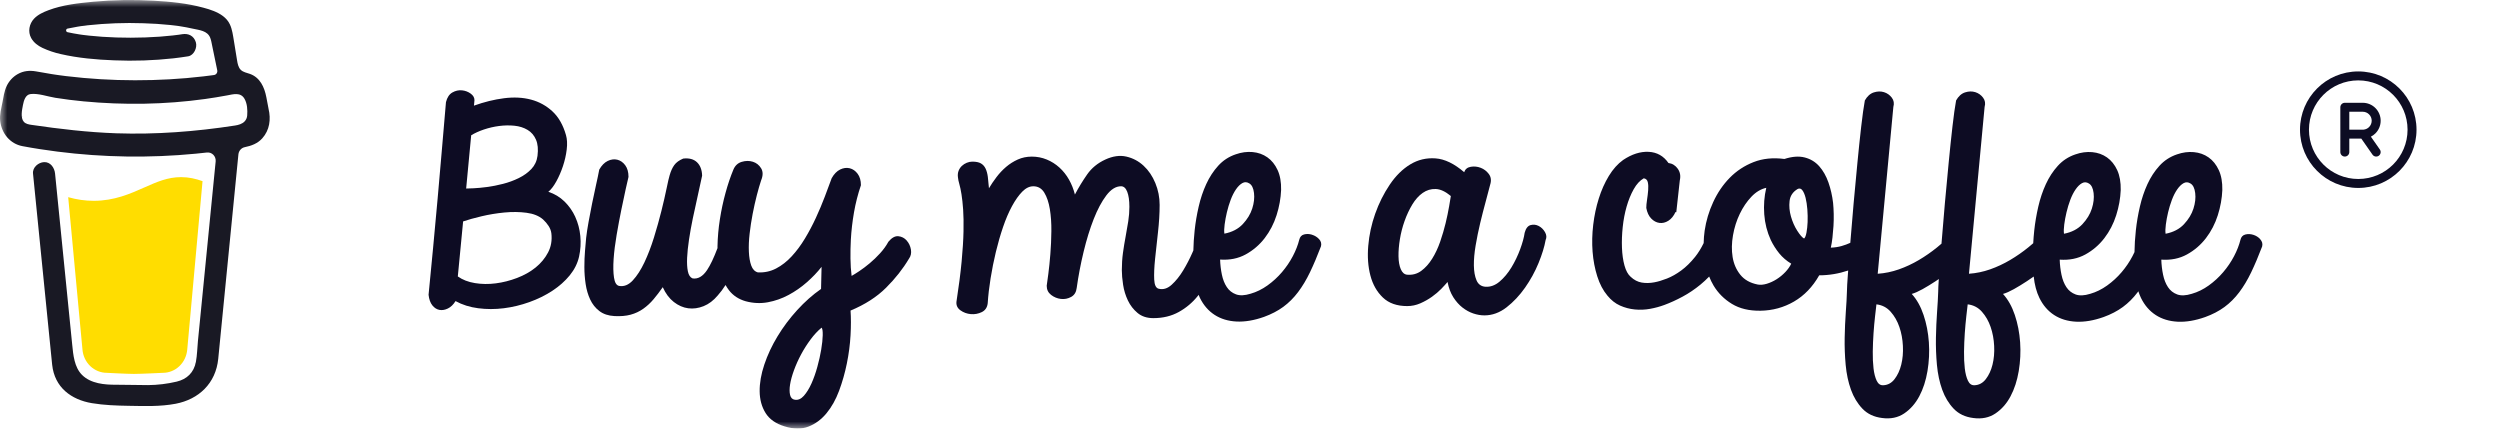 <?xml version="1.0" encoding="UTF-8"?> <svg xmlns="http://www.w3.org/2000/svg" width="175" height="30" fill="none" viewBox="0 0 175 30" data-v-3b130af8=""><clipPath id="d"><path d="m161 4.5h9v9h-9z"></path></clipPath><mask id="c" x="0" y="0" width="159" height="30" maskUnits="userSpaceOnUse"><path d="m159 0h-159v30h159z" fill="#fff"></path></mask><g mask="url(#c)"><g fill="#191924"><path d="m16.906 6.611-.019-.011-.043-.014c.018.015.039.024.062.025z"></path><path d="m16.914 6.607c-.003-0-.005-.001-.008-.002v.005c.003-0.0.005-.002.008-.003z"></path><path d="m17.164 8.643.032-.019.012-.007.011-.012c-.02.009-.038.022-.054.037z"></path><path d="m16.958 6.655-.031-.03-.021-.012c.011.021.03.036.052.042z"></path><path d="m9.196 26.363c-.025.011-.046.028-.063.05l.019-.013c.013-.013.032-.027.043-.037z"></path><path d="m13.698 25.441c0-.029-.014-.024-.01.079 0-.008.003-.017.005-.025.002-.018.003-.036.005-.054z"></path><path d="m13.235 26.363c-.025.011-.046.028-.063.05l.019-.013c.013-.013.032-.027.043-.037z"></path><path d="m6.011 26.579c-.019-.017-.042-.028-.066-.032.02.01.04.02.053.027z"></path><path d="m5.292 25.866c-.003-.03-.012-.059-.026-.085.01.028.019.055.025.084z"></path></g><path d="m10.1 13.124c-.982.437-2.096.933-3.54.933-.604-.001-1.205-.087-1.787-.256l.999 10.662c.035.446.231.861.547 1.164.316.303.731.471 1.161.471 0 0 1.416.076 1.888.076.508 0 2.033-.076 2.033-.076.43 0 .844-.168 1.16-.471.316-.303.511-.718.547-1.164l1.07-11.782c-.478-.17-.96-.282-1.504-.282-.941-0-1.698.336-2.574.726z" fill="#fd0"></path><path d="m1.68 8.586.017.016.011.007c-.009-.009-.018-.017-.028-.023z" fill="#191924"></path><path d="m18.795 7.597-.15-.789c-.135-.708-.441-1.377-1.14-1.632-.224-.082-.478-.117-.65-.286s-.223-.432-.262-.676c-.073-.448-.143-.896-.218-1.343-.065-.384-.117-.816-.286-1.169-.221-.473-.678-.75-1.133-.933-.233-.091-.471-.167-.713-.229-1.137-.312-2.333-.427-3.503-.492-1.404-.081-2.812-.056-4.213.073-1.043.099-2.141.218-3.132.593-.362.137-.735.302-1.011.593-.338.358-.448.91-.201 1.356.175.317.472.54.788.688.41.191.839.336 1.279.433 1.224.281 2.492.392 3.743.439 1.386.058 2.775.011 4.155-.141.341-.039.682-.086 1.022-.14.4-.064.657-.608.539-.988-.141-.453-.521-.629-.95-.561-.063.01-.126.02-.189.029l-.046.007c-.145.019-.291.037-.436.054-.3.034-.601.061-.903.083-.676.049-1.353.071-2.031.073-.665 0-1.331-.019-1.995-.065-.303-.021-.605-.047-.907-.079-.137-.015-.274-.031-.411-.048l-.13-.017-.028-.004-.135-.02c-.276-.043-.552-.093-.824-.153-.028-.006-.052-.022-.07-.045-.018-.023-.027-.051-.027-.081s.01-.058.027-.081c.018-.023.042-.039.07-.045h.005c.236-.052.475-.097.714-.136.08-.013.16-.026.24-.038h.002c.15-.01.3-.038.449-.057 1.296-.14 2.599-.188 3.901-.143.632.019 1.264.058 1.893.124.135.015.27.03.404.047.051.006.103.014.155.021l.104.016c.304.047.607.104.908.172.446.101 1.02.134 1.218.642.063.161.092.341.127.51l.044.216c.001.004.002.008.003.012.105.51.21 1.02.316 1.529.008.038.008.077.001.114-.007.038-.022.073-.043.105-.021.032-.049.058-.08.078s-.067.033-.103.038h-.003l-.064.009-.064.009c-.202.027-.403.053-.605.076-.398.047-.796.088-1.195.122-.793.069-1.587.114-2.384.135-.406.011-.811.016-1.217.016-1.614-.001-3.226-.099-4.829-.292-.174-.021-.347-.044-.521-.068.135.018-.098-.014-.145-.021-.11-.016-.221-.033-.331-.05-.37-.058-.738-.129-1.108-.191-.447-.076-.874-.038-1.278.191-.332.189-.6.478-.77.83-.174.375-.226.783-.304 1.185-.078.403-.199.836-.153 1.249.099.892.699 1.617 1.561 1.779.811.153 1.627.277 2.445.382 3.214.409 6.46.458 9.684.146.263-.025.525-.053.786-.083.082-.009.165.001.242.029.078.028.148.074.207.134.058.06.103.133.131.214.028.081.038.167.029.252l-.082.825c-.165 1.667-.329 3.335-.493 5.002-.172 1.751-.344 3.501-.518 5.252-.049.493-.098.986-.147 1.479-.047.485-.054.986-.142 1.465-.14.754-.631 1.217-1.347 1.387-.656.155-1.327.237-2.0.243-.746.004-1.492-.03-2.238-.026-.796.005-1.772-.072-2.387-.688-.54-.541-.615-1.389-.688-2.122-.098-.97-.195-1.941-.292-2.911l-.54-5.395-.35-3.491c-.006-.058-.012-.115-.017-.173-.042-.416-.325-.824-.772-.803-.382.018-.817.356-.772.803l.259 2.588.536 5.353c.153 1.52.305 3.041.457 4.562.029.291.057.584.088.875.168 1.592 1.337 2.45 2.785 2.692.846.141 1.712.171 2.57.185 1.1.018 2.211.062 3.293-.145 1.603-.306 2.807-1.419 2.978-3.147.049-.499.098-.997.147-1.496.163-1.65.326-3.3.488-4.95l.532-5.391.244-2.471c.012-.122.062-.238.142-.329.08-.091.186-.152.302-.176.459-.093.897-.252 1.223-.614.519-.578.623-1.331.439-2.09zm-17.247.533c.007-.003-.006.059-.011.088-.001-.044.001-.083.011-.088zm.044.358c.004-.003.015.013.026.031-.017-.017-.028-.029-.026-.031zm.044.06c.024.045.016.028 0 0zm.088.074h.002c0 .003.004.005.006.008-.002-.003-.005-.006-.008-.008zm15.388-.111c-.165.163-.413.239-.658.276-2.75.424-5.541.639-8.321.544-1.99-.071-3.959-.301-5.929-.59-.193-.028-.402-.065-.535-.213-.25-.279-.127-.841-.062-1.178.06-.309.174-.721.527-.765.552-.067 1.192.175 1.738.261.657.104 1.316.188 1.978.25 2.825.268 5.696.226 8.508-.166.512-.072 1.023-.155 1.532-.25.453-.085.956-.243 1.23.245.188.333.213.778.184 1.154-.009.164-.077.318-.192.431z" fill="#191924"></path><path d="m38.365 17.672c-.212.404-.503.756-.874 1.055-.37.299-.803.542-1.297.73-.494.188-.991.314-1.491.378-.5.065-.986.059-1.456-.018-.471-.076-.871-.231-1.2-.466l.371-3.851c.341-.117.77-.237 1.288-.36.518-.123 1.05-.211 1.597-.264.547-.053 1.065-.047 1.553.018.488.064.873.22 1.156.466.153.141.283.293.389.457.106.164.17.334.194.51.059.492-.018.941-.23 1.345zm-5.382-8.202c.247-.152.544-.287.891-.405.347-.117.703-.199 1.068-.246.364-.047.72-.053 1.068-.018.347.035.653.132.918.29.265.158.462.387.591.686.129.299.165.677.106 1.134-.047.363-.192.671-.432.923-.241.252-.535.463-.882.633-.347.17-.715.305-1.103.404-.389.1-.762.173-1.121.22-.359.047-.67.076-.935.088-.265.012-.439.018-.521.018zm7.288 5.714c-.188-.41-.441-.77-.759-1.081-.318-.31-.694-.536-1.129-.677.188-.152.373-.393.556-.721.182-.328.338-.686.467-1.073.129-.387.218-.776.265-1.169.047-.393.029-.73-.053-1.011-.2-.703-.515-1.254-.944-1.653-.43-.398-.929-.674-1.5-.826-.571-.152-1.2-.184-1.888-.097s-1.391.261-2.109.519c0-.058.006-.12.018-.184.011-.064.018-.132.018-.202 0-.176-.088-.328-.265-.457-.176-.129-.38-.205-.609-.229-.229-.023-.453.026-.671.149-.218.123-.368.349-.45.677-.094 1.055-.188 2.151-.282 3.288-.094 1.137-.194 2.286-.3 3.447-.106 1.16-.212 2.312-.318 3.455-.106 1.143-.212 2.242-.318 3.297.035.317.124.563.265.739.141.176.306.281.494.317.188.035.385.003.591-.097.206-.099.385-.273.538-.519.47.258 1.0.425 1.588.501.588.076 1.185.076 1.791 0 .606-.076 1.203-.22 1.791-.431.588-.211 1.123-.475 1.606-.791.482-.317.888-.677 1.218-1.081.329-.405.547-.841.653-1.31.106-.481.135-.961.088-1.442-.047-.48-.165-.926-.353-1.336z" clip-rule="evenodd" fill="#0d0c23" fill-rule="evenodd"></path><path d="m57.486 24.465c-.065.387-.156.794-.274 1.222-.118.428-.256.818-.415 1.169-.159.352-.335.635-.529.853-.194.217-.403.308-.627.273-.176-.024-.288-.135-.335-.334-.047-.2-.047-.446 0-.739.047-.293.138-.624.273-.994.135-.369.3-.736.494-1.099.194-.364.415-.712.662-1.046.247-.334.506-.613.777-.835.059.07.085.246.079.528-.006.281-.041.615-.106 1.002zm5.982-7.631c-.159-.176-.353-.275-.583-.299-.229-.023-.462.105-.697.387-.153.281-.347.551-.583.809-.235.258-.479.492-.732.703-.253.211-.494.393-.723.545-.229.153-.409.264-.538.334-.047-.375-.074-.779-.079-1.213-.006-.434.003-.873.026-1.319.035-.633.109-1.272.221-1.917.112-.645.274-1.278.485-1.899 0-.328-.077-.595-.23-.8-.153-.205-.338-.334-.556-.387-.218-.053-.441-.023-.67.088-.229.112-.426.314-.591.607-.141.387-.303.821-.485 1.301-.183.481-.388.97-.618 1.468-.23.499-.485.982-.768 1.451-.282.469-.591.885-.927 1.248-.335.363-.7.648-1.094.853-.394.205-.821.296-1.279.273-.212-.059-.365-.217-.459-.475-.094-.258-.15-.58-.167-.967-.018-.387-0-.812.053-1.275.053-.463.123-.923.212-1.38.088-.457.185-.891.291-1.301.106-.41.206-.756.3-1.038.141-.34.141-.624 0-.853-.141-.229-.335-.381-.582-.457-.247-.076-.506-.073-.777.009-.271.082-.465.264-.582.545-.2.481-.383 1.02-.547 1.618-.165.598-.297 1.216-.397 1.855-.1.639-.156 1.272-.168 1.899-.001.041.001.08.001.12-.257.681-.501 1.196-.733 1.541-.3.446-.638.639-1.015.58-.165-.07-.273-.234-.326-.492-.053-.258-.071-.574-.054-.95.018-.375.062-.8.133-1.275.071-.475.159-.967.265-1.477.106-.51.218-1.023.335-1.538.117-.516.223-1.002.318-1.46-.012-.41-.133-.724-.362-.941-.229-.217-.55-.302-.961-.255-.282.117-.492.27-.627.457-.135.187-.244.428-.326.721-.047.153-.118.457-.212.915-.094.457-.214.982-.362 1.573-.147.592-.321 1.21-.52 1.855-.2.645-.424 1.228-.671 1.75-.247.521-.518.941-.812 1.257-.294.316-.612.446-.953.387-.188-.035-.309-.229-.362-.58-.053-.352-.062-.785-.027-1.301.035-.516.106-1.081.212-1.697.106-.616.214-1.199.327-1.75.112-.551.215-1.037.309-1.459.094-.422.159-.703.194-.844 0-.34-.077-.612-.23-.818-.153-.205-.338-.334-.556-.387-.218-.053-.441-.023-.671.088-.229.112-.426.314-.591.607-.059.317-.136.683-.23 1.099-.094.416-.185.844-.273 1.284s-.171.87-.247 1.292c-.077.422-.132.791-.168 1.108-.024.246-.05.548-.079.905-.03.358-.044.736-.044 1.134 0 .399.03.794.089 1.187.059.393.164.753.317 1.081.153.328.368.598.644.809.276.211.626.328 1.05.352.435.023.814-.009 1.138-.097.324-.088.618-.226.882-.413.265-.187.506-.41.723-.668.217-.258.432-.539.644-.844.2.446.459.791.776 1.038.318.246.653.393 1.006.439s.712-.003 1.077-.149c.364-.146.694-.396.988-.747.194-.216.376-.461.548-.732.073.127.15.249.237.362.288.375.68.633 1.174.774.529.141 1.046.164 1.553.07.506-.094.988-.264 1.447-.51.459-.246.885-.542 1.279-.888.394-.346.738-.706 1.032-1.081-.012.27-.018.525-.018.765 0 .24-.006.501-.018.782-.589.41-1.144.903-1.668 1.477-.524.574-.983 1.187-1.377 1.837-.394.65-.703 1.31-.926 1.978-.224.668-.333 1.292-.327 1.873.006.58.144 1.087.415 1.521.271.434.712.744 1.324.932.635.199 1.194.205 1.677.018.482-.188.902-.498 1.261-.932.359-.434.653-.958.882-1.573.229-.615.412-1.257.547-1.925.135-.668.221-1.325.256-1.969.035-.645.035-1.22 0-1.723 1.012-.422 1.841-.955 2.488-1.6.647-.644 1.182-1.324 1.606-2.039.129-.176.173-.387.133-.633-.042-.246-.141-.457-.3-.633z" clip-rule="evenodd" fill="#0d0c23" fill-rule="evenodd"></path><path d="m85.725 15.707c.035-.27.088-.554.159-.853s.159-.589.265-.87c.106-.281.229-.524.37-.73.141-.205.291-.351.45-.44.159-.088.32-.079.485.026.176.106.285.328.326.668.041.34 0 .704-.123 1.09-.124.387-.344.75-.662 1.09-.318.34-.747.563-1.288.668-.024-.164-.018-.381.018-.65zm6.114.721c-.194-.058-.379-.064-.556-.017-.176.047-.288.17-.335.369-.094.375-.244.759-.45 1.151-.206.393-.459.765-.758 1.117-.3.352-.638.662-1.015.932-.377.27-.771.463-1.182.58-.412.129-.753.144-1.024.044-.271-.099-.485-.269-.644-.51-.159-.24-.274-.53-.344-.87-.071-.34-.112-.692-.124-1.055.67.047 1.268-.073 1.791-.36.523-.287.967-.668 1.332-1.143.364-.475.641-1.008.829-1.6.188-.592.294-1.181.318-1.767.012-.551-.07-1.017-.247-1.398-.176-.381-.415-.677-.715-.888-.3-.211-.644-.334-1.032-.369-.388-.035-.782.018-1.182.158-.483.164-.891.431-1.226.8-.335.369-.615.797-.838 1.284-.224.486-.4 1.011-.529 1.574-.13.563-.224 1.117-.282 1.662-.053.489-.081.957-.091 1.409-.025.057-.05.112-.076.174-.182.416-.395.824-.635 1.222-.241.399-.509.733-.803 1.002-.294.27-.6.363-.918.281-.188-.047-.291-.264-.309-.65-.018-.387.003-.868.062-1.442.059-.574.127-1.196.203-1.864.076-.668.115-1.307.115-1.916 0-.527-.1-1.034-.3-1.521-.2-.486-.474-.891-.821-1.213-.347-.323-.75-.536-1.209-.642-.459-.106-.953-.035-1.482.211-.53.246-.95.592-1.262 1.038-.312.446-.597.914-.856 1.407-.095-.375-.232-.724-.415-1.046-.182-.322-.406-.604-.67-.844-.265-.24-.562-.428-.891-.563-.33-.135-.677-.202-1.042-.202-.353 0-.679.068-.979.202-.3.135-.574.308-.821.519-.247.211-.47.448-.67.712-.2.264-.377.525-.529.782-.024-.305-.05-.571-.079-.8-.03-.228-.083-.422-.159-.58-.076-.158-.185-.278-.326-.36-.141-.082-.341-.123-.6-.123-.13 0-.259.026-.389.079-.13.053-.244.126-.344.22-.1.094-.176.208-.229.343-.053.135-.068.29-.044.466.012.129.044.284.097.466.053.182.103.419.15.712.047.293.085.648.115 1.064.029.416.038.926.026 1.53-.012.604-.056 1.31-.132 2.119-.077.809-.197 1.747-.362 2.813-.024.246.07.446.282.598.212.152.453.24.723.264.271.023.527-.024.768-.141.241-.117.38-.323.415-.615.035-.551.103-1.137.203-1.758.1-.621.223-1.236.37-1.846.147-.61.315-1.19.503-1.741.188-.551.397-1.037.626-1.459.23-.422.468-.759.715-1.011.247-.252.506-.378.777-.378.329 0 .585.149.768.448.182.299.311.683.388 1.152.076.469.112.982.106 1.539-.006.557-.029 1.093-.071 1.609-.041.516-.088.976-.141 1.38-.053.404-.091.683-.114.835 0 .27.103.483.308.642.206.158.435.252.688.281.253.029.491-.018.715-.141.224-.123.353-.331.388-.624.118-.844.279-1.691.485-2.541.206-.85.441-1.612.706-2.286.265-.674.558-1.225.882-1.653.324-.428.668-.642 1.033-.642.188 0 .332.129.432.387.1.258.15.609.15 1.055 0 .328-.026.665-.079 1.011-.053.346-.115.703-.185 1.073-.07.369-.132.747-.185 1.134-.053.387-.079.791-.079 1.213 0 .293.029.633.088 1.02.059.387.17.753.335 1.099.165.346.391.639.68.879.288.24.655.36 1.103.36.671 0 1.265-.144 1.782-.431.518-.287.962-.662 1.332-1.125.019-.024.037-.05.056-.074.028.069.053.141.086.206.253.516.597.914 1.032 1.196.435.281.947.437 1.535.466.588.029 1.229-.079 1.924-.325.517-.188.967-.422 1.35-.703.382-.281.726-.624 1.032-1.029s.585-.87.838-1.398c.253-.528.509-1.131.767-1.811.047-.187.003-.354-.132-.501-.136-.146-.3-.249-.494-.308z" clip-rule="evenodd" fill="#0d0c23" fill-rule="evenodd"></path><path d="m101.433 14.472c-.059.346-.138.727-.238 1.143-.1.416-.227.847-.379 1.292-.153.445-.342.847-.565 1.204-.224.358-.479.642-.768.853-.288.211-.621.299-.997.264-.188-.023-.332-.152-.432-.387-.1-.234-.153-.533-.159-.897-.006-.363.026-.762.097-1.196.07-.433.179-.859.327-1.275.147-.416.327-.8.538-1.152.212-.351.456-.624.733-.818.276-.193.58-.284.909-.273.329.012.682.176 1.059.492-.024.153-.065.402-.124.747zm6.273 1.345c-.182-.094-.37-.114-.564-.061-.194.053-.333.232-.415.536-.047.328-.153.715-.317 1.16-.165.446-.368.868-.609 1.266-.242.399-.518.73-.83.994-.312.264-.644.384-.997.36-.294-.023-.5-.173-.617-.448-.118-.276-.18-.621-.186-1.038-.006-.416.036-.885.124-1.407.088-.521.194-1.04.317-1.556.124-.515.25-1.011.38-1.486.129-.475.235-.876.318-1.204.094-.293.064-.542-.089-.748-.153-.205-.344-.351-.573-.439-.23-.088-.462-.111-.697-.07-.236.041-.388.167-.459.378-.694-.598-1.362-.92-2.003-.967-.641-.047-1.232.094-1.773.422-.541.328-1.021.803-1.438 1.424-.418.622-.756 1.298-1.015 2.031-.259.733-.421 1.48-.485 2.242-.065.762-.015 1.457.15 2.084.165.627.456 1.14.874 1.538.417.399.985.598 1.703.598.318 0 .624-.065.918-.193.294-.129.565-.282.811-.457.247-.176.465-.36.653-.554s.335-.354.441-.484c.082.422.218.78.406 1.073s.403.534.644.721c.241.187.494.325.759.413.265.088.521.132.768.132.553 0 1.07-.188 1.553-.563.482-.375.914-.835 1.297-1.38.382-.545.697-1.119.944-1.723.247-.604.411-1.14.494-1.609.082-.176.067-.36-.044-.554-.112-.193-.259-.337-.442-.431z" clip-rule="evenodd" fill="#0d0c23" fill-rule="evenodd"></path><path d="m139.476 25.525c-.099.398-.255.736-.467 1.011-.212.276-.477.419-.794.431-.2.012-.353-.094-.459-.317-.106-.223-.179-.51-.221-.862-.041-.352-.059-.745-.053-1.178s.024-.862.053-1.284c.03-.422.065-.815.106-1.178.041-.364.074-.644.097-.844.4.047.733.22.997.519.265.299.468.653.609 1.064.141.41.224.853.247 1.327.024.475-.015.911-.115 1.31zm-6.388 0c-.099.398-.256.736-.467 1.011-.212.276-.477.419-.794.431-.2.012-.353-.094-.459-.317-.106-.223-.18-.51-.221-.862-.041-.352-.059-.745-.053-1.178s.024-.862.053-1.284c.029-.422.065-.815.106-1.178.041-.364.073-.644.097-.844.4.047.733.22.997.519.265.299.468.653.609 1.064.141.41.224.853.247 1.327.024.475-.015.911-.115 1.31zm-6.555-9.987c-.012.281-.039.53-.08.747-.041.217-.097.355-.167.413-.13-.07-.289-.252-.477-.545-.188-.293-.335-.624-.441-.994s-.139-.732-.097-1.09c.041-.357.226-.635.556-.835.129-.07.241-.044.335.079.094.123.171.302.23.536.058.235.099.504.123.809.023.305.029.598.018.879zm-1.562 3.508c-.183.193-.386.36-.609.501-.223.141-.453.246-.688.317-.235.07-.447.088-.635.053-.53-.105-.936-.334-1.218-.686-.282-.351-.462-.765-.538-1.239-.077-.475-.068-.982.026-1.521.094-.539.253-1.04.477-1.503.223-.463.494-.862.811-1.196.318-.334.665-.542 1.042-.624-.142.598-.189 1.216-.142 1.855.047.639.201 1.24.459 1.802.165.34.362.651.591.932.23.281.509.522.839.721-.094.199-.233.396-.415.589zm19.526-3.332c.035-.27.088-.554.159-.853.07-.299.159-.589.264-.87.106-.281.23-.525.371-.73s.291-.352.45-.44.32-.079.485.026c.177.106.285.328.327.668.041.34 0 .703-.124 1.09-.123.387-.344.75-.661 1.09-.318.34-.748.563-1.289.668-.023-.164-.017-.381.018-.65zm7.112 0c.035-.27.088-.554.158-.853.071-.299.159-.589.265-.87.106-.281.229-.525.371-.73.141-.205.291-.352.45-.44s.32-.079.485.026c.176.106.285.328.326.668.042.34 0 .703-.123 1.09-.124.387-.344.75-.662 1.09-.317.34-.747.563-1.288.668-.024-.164-.018-.381.018-.65zm6.608 1.028c-.135-.146-.3-.249-.494-.308-.194-.058-.379-.064-.556-.017-.176.047-.288.17-.335.369-.094.375-.244.759-.45 1.151-.206.393-.459.765-.759 1.117-.3.352-.638.662-1.014.932-.377.27-.771.463-1.183.58-.412.129-.753.144-1.023.044-.271-.1-.486-.27-.644-.51-.159-.24-.274-.53-.344-.871-.071-.34-.112-.691-.124-1.055.671.047 1.268-.073 1.791-.36.523-.287.968-.668 1.333-1.143.364-.474.641-1.008.829-1.6s.294-1.181.318-1.767c.011-.551-.071-1.017-.248-1.398-.176-.381-.414-.677-.714-.888-.3-.211-.644-.334-1.033-.369-.388-.035-.782.018-1.182.158-.482.164-.891.431-1.226.8-.336.369-.615.797-.839 1.284-.223.487-.4 1.011-.529 1.574-.13.562-.224 1.117-.282 1.662-.057.529-.089 1.035-.095 1.52-.045.097-.092.194-.144.291-.206.393-.458.765-.758 1.117-.3.352-.639.662-1.015.932-.377.27-.771.463-1.182.58-.412.129-.753.144-1.024.044-.271-.1-.485-.27-.644-.51-.159-.24-.274-.53-.344-.871-.071-.34-.112-.691-.124-1.055.671.047 1.268-.073 1.792-.36.523-.287.967-.668 1.332-1.143.364-.474.641-1.008.829-1.6s.294-1.181.318-1.767c.011-.551-.071-1.017-.247-1.398-.177-.381-.415-.677-.715-.888-.3-.211-.644-.334-1.032-.369s-.783.018-1.183.158c-.482.164-.891.431-1.226.8-.335.369-.615.797-.838 1.284-.224.487-.4 1.011-.53 1.574-.129.562-.223 1.117-.282 1.662-.033.307-.056.605-.072.898-.114.096-.225.193-.343.289-.405.328-.832.624-1.279.888-.448.264-.912.481-1.394.651-.483.17-.977.273-1.483.308l1.095-11.675c.07-.246.035-.463-.106-.65s-.324-.317-.547-.387c-.224-.07-.462-.064-.715.017-.253.082-.462.27-.627.563-.082.446-.167 1.055-.255 1.829-.089.774-.177 1.618-.265 2.532-.088.914-.176 1.858-.265 2.831-.088.973-.165 1.882-.229 2.725-.003.037-.005.071-.008.108-.103.087-.203.175-.31.261-.405.328-.832.624-1.279.888-.448.264-.912.481-1.394.651-.483.17-.977.273-1.483.308l1.095-11.675c.07-.246.035-.463-.106-.65s-.324-.317-.548-.387c-.223-.07-.461-.064-.714.017-.253.082-.462.27-.627.563-.082.446-.167 1.055-.255 1.829-.089.774-.177 1.618-.265 2.532-.088.914-.176 1.858-.265 2.831-.088.973-.165 1.882-.229 2.725-.001.017-.003.032-.004.049-.185.086-.386.16-.605.223-.224.065-.476.103-.759.115.047-.211.085-.446.115-.704.029-.258.053-.527.071-.809.017-.281.023-.563.017-.844-.006-.281-.021-.539-.044-.774-.059-.504-.168-.982-.326-1.433-.159-.451-.374-.829-.644-1.134-.271-.305-.609-.51-1.015-.615-.406-.105-.88-.07-1.421.105-.8-.105-1.52-.032-2.162.22-.641.252-1.197.618-1.667 1.099-.471.481-.856 1.046-1.156 1.697-.3.65-.5 1.319-.6 2.004-.042.291-.063.58-.069.869-.182.372-.382.696-.602.969-.311.387-.635.703-.97.949-.335.246-.668.434-.997.563-.33.129-.624.217-.882.264-.306.059-.6.065-.883.018-.282-.047-.541-.182-.776-.404-.188-.164-.333-.428-.433-.791-.1-.363-.158-.776-.176-1.24-.018-.463 0-.947.053-1.451.053-.504.144-.982.273-1.433.13-.451.294-.856.495-1.214.199-.357.435-.612.705-.765.153.024.248.114.283.272.035.158.044.346.026.563-.017.217-.044.44-.079.668-.035.229-.053.419-.053.572.059.317.173.563.344.739.17.176.362.279.574.308.211.029.42-.02.626-.149.206-.129.373-.334.503-.616.012.012.029.018.053.018l.247-2.233c.07-.305.023-.574-.141-.809-.165-.234-.383-.369-.653-.404-.342-.492-.803-.753-1.385-.782-.583-.029-1.18.161-1.792.572-.376.27-.708.642-.997 1.116-.288.475-.523 1.002-.705 1.583-.183.58-.312 1.193-.389 1.838-.076.645-.091 1.272-.044 1.881.047.61.156 1.184.327 1.723.17.539.408.991.714 1.354.259.317.553.548.883.695.329.146.673.237 1.032.272.359.035.715.02 1.068-.044s.688-.155 1.005-.273c.412-.152.836-.346 1.271-.58.435-.234.853-.516 1.253-.844.21-.173.413-.361.609-.563.089.22.189.434.309.633.317.527.746.955 1.288 1.284.541.328 1.205.486 1.994.475.847-.012 1.629-.226 2.347-.642.717-.416 1.306-1.029 1.765-1.837.687 0 1.363-.113 2.028-.337-.006.071-.012.146-.017.214-.047.621-.071 1.043-.071 1.266-.011.387-.037.864-.079 1.433-.041.569-.067 1.166-.079 1.794-.012.627.012 1.26.07 1.899.059.639.183 1.219.371 1.741.188.521.456.964.803 1.327.347.363.803.58 1.368.65.599.082 1.117-.024 1.552-.317.435-.293.788-.694 1.059-1.204.271-.51.462-1.099.574-1.767.111-.668.144-1.339.097-2.013s-.171-1.31-.371-1.907c-.2-.598-.476-1.09-.829-1.477.212-.058.464-.17.759-.334.293-.164.596-.349.909-.554.076-.05.152-.103.228-.155-.029.415-.043.712-.043.885-.012.387-.038.864-.08 1.433-.041.569-.067 1.166-.079 1.794-.012.627.012 1.26.07 1.899.059.639.183 1.219.371 1.741.188.521.456.964.803 1.327.347.363.803.58 1.368.65.599.082 1.117-.024 1.552-.317.436-.293.789-.694 1.059-1.204.271-.51.462-1.099.574-1.767.111-.668.144-1.339.097-2.013s-.171-1.31-.371-1.907c-.2-.598-.476-1.09-.829-1.477.212-.058.464-.17.759-.334.294-.164.596-.349.909-.554.161-.107.323-.217.483-.33.061.573.191 1.076.399 1.499.253.516.597.914 1.032 1.196.435.281.947.436 1.535.466.589.029 1.23-.079 1.924-.325.517-.187.967-.422 1.35-.703.382-.281.726-.624 1.032-1.029.018-.023.035-.049.052-.072.054.164.115.322.186.468.253.516.598.914 1.033 1.196.435.281.947.436 1.535.466.588.029 1.229-.079 1.924-.325.517-.187.967-.422 1.35-.703.382-.281.726-.624 1.032-1.029.306-.405.585-.871.838-1.398.253-.527.509-1.131.768-1.811.047-.187.002-.354-.133-.501z" clip-rule="evenodd" fill="#0d0c23" fill-rule="evenodd"></path></g><g clip-path="url(#d)"><path d="m165.078 5.627c-1.906 0-3.451 1.545-3.451 3.451 0 1.906 1.545 3.451 3.451 3.451s3.451-1.545 3.451-3.451c0-1.906-1.545-3.451-3.451-3.451zm-4.078 3.451c0-2.252 1.826-4.078 4.078-4.078s4.078 1.826 4.078 4.078c0 2.252-1.826 4.078-4.078 4.078s-4.078-1.826-4.078-4.078zm2.823-1.569c0-.173.141-.314.314-.314h1.255c.333 0 .652.132.887.368s.368.554.368.887c0 .333-.133.652-.368.887-.094.094-.201.171-.317.23l.628.899c.099.142.064.338-.078.437-.142.099-.337.064-.437-.078l-.782-1.121h-.842v.941c0 .173-.141.314-.314.314s-.314-.14-.314-.314zm1.631 1.565c-.014-0-.028.001-.042.003-.006 0-.013 0-.02 0h-.941v-1.255h.941c.166 0 .326.066.443.184.118.118.184.277.184.444 0 .166-.066.326-.184.444-.102.103-.237.166-.381.181z" clip-rule="evenodd" fill="#0d0c23" fill-rule="evenodd"></path></g></svg> 